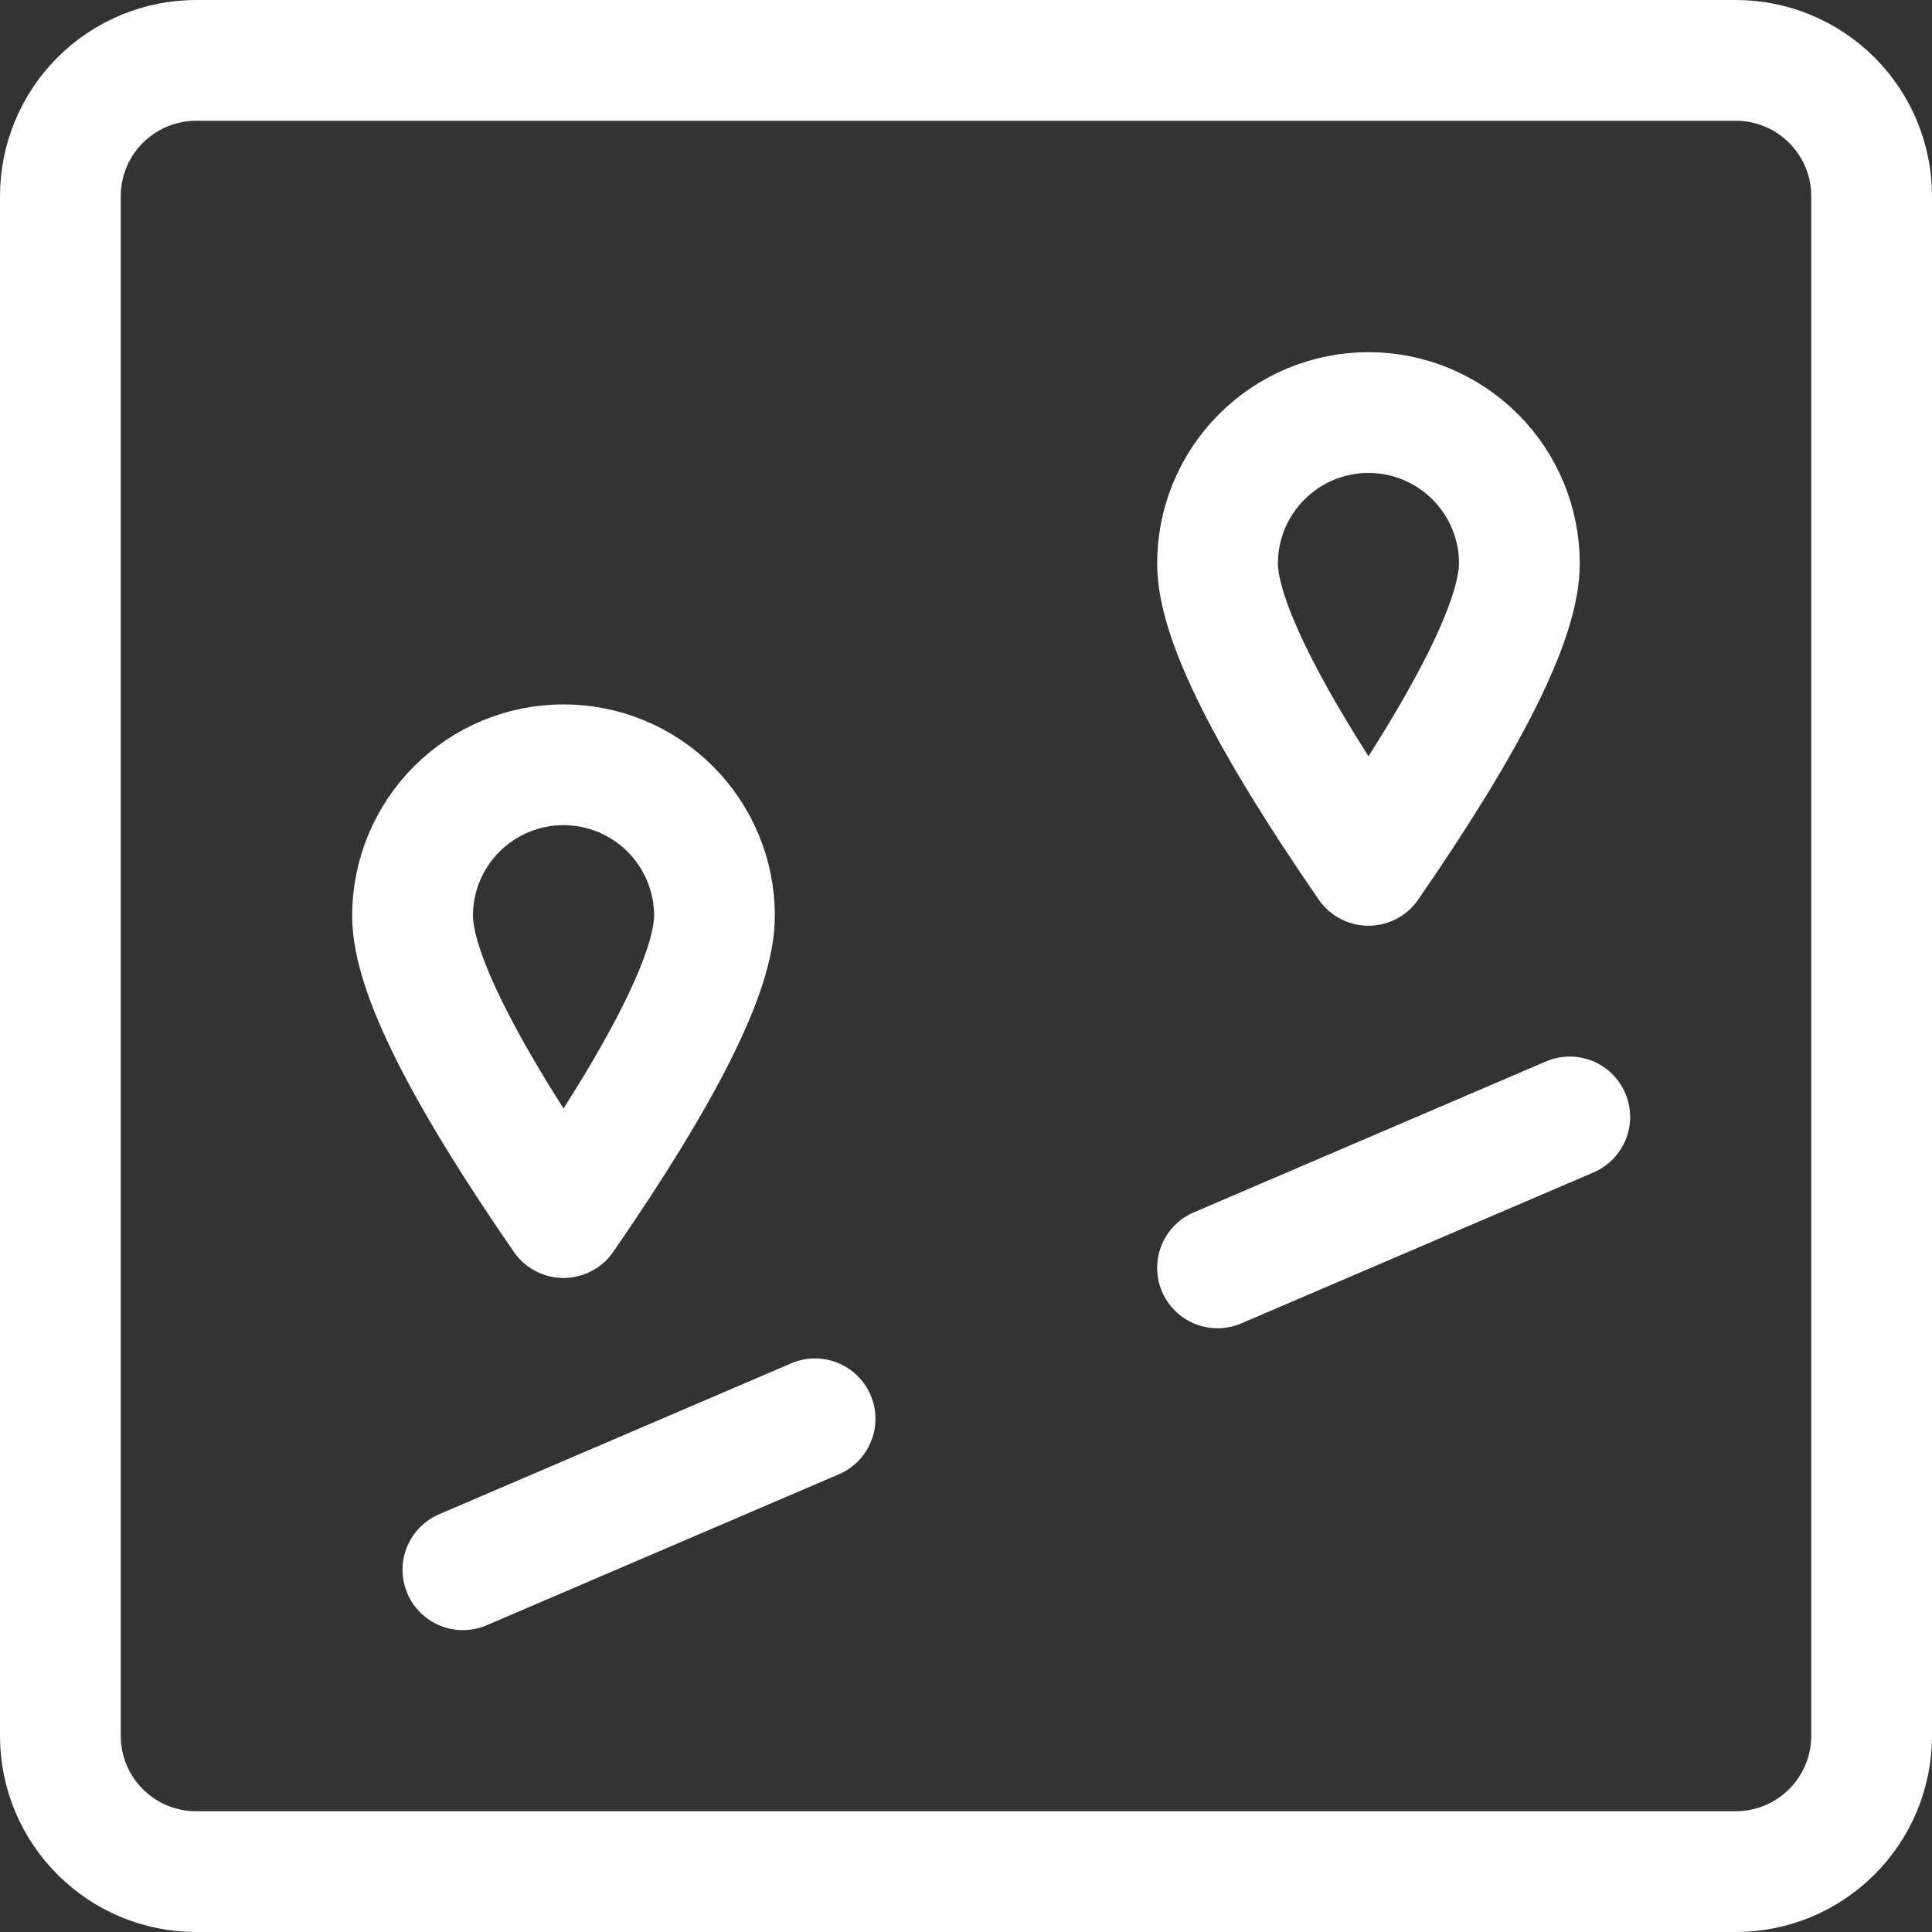<?xml version="1.0" encoding="UTF-8"?> <svg xmlns="http://www.w3.org/2000/svg" width="32" height="32" viewBox="0 0 32 32" fill="none"><rect x="0" y="0" width="32" height="32" fill="#333333" stroke="none"/> <path d="M28.75 1H3.25C2.653 1 2.081 1.237 1.659 1.659C1.237 2.081 1 2.653 1 3.25V28.75C1 29.993 2.007 31 3.25 31H28.75C29.347 31 29.919 30.763 30.341 30.341C30.763 29.919 31 29.347 31 28.75V3.25C31 2.653 30.763 2.081 30.341 1.659C29.919 1.237 29.347 1 28.75 1Z" stroke="white" stroke-width="2" stroke-linecap="round" stroke-linejoin="round"></path> <path d="M26 18.5L20.166 21" stroke="white" stroke-width="2" stroke-linecap="round" stroke-linejoin="round"></path> <path d="M13.5 23.5L7.667 26" stroke="white" stroke-width="2" stroke-linecap="round" stroke-linejoin="round"></path> <path d="M9.334 20.167C11 17.753 11.834 16.087 11.834 15.167C11.834 14.504 11.57 13.868 11.101 13.399C10.632 12.93 9.997 12.667 9.334 12.667C8.67 12.667 8.035 12.93 7.566 13.399C7.097 13.868 6.833 14.504 6.833 15.167C6.833 16.087 7.667 17.753 9.334 20.167Z" stroke="white" stroke-width="2" stroke-linecap="round" stroke-linejoin="round"></path> <path d="M22.666 14.333C24.333 11.92 25.166 10.253 25.166 9.333C25.166 8.67 24.903 8.034 24.434 7.566C23.965 7.097 23.329 6.833 22.666 6.833C22.003 6.833 21.368 7.097 20.899 7.566C20.43 8.034 20.166 8.67 20.166 9.333C20.166 10.253 21 11.92 22.666 14.333Z" stroke="white" stroke-width="2" stroke-linecap="round" stroke-linejoin="round"></path> </svg> 